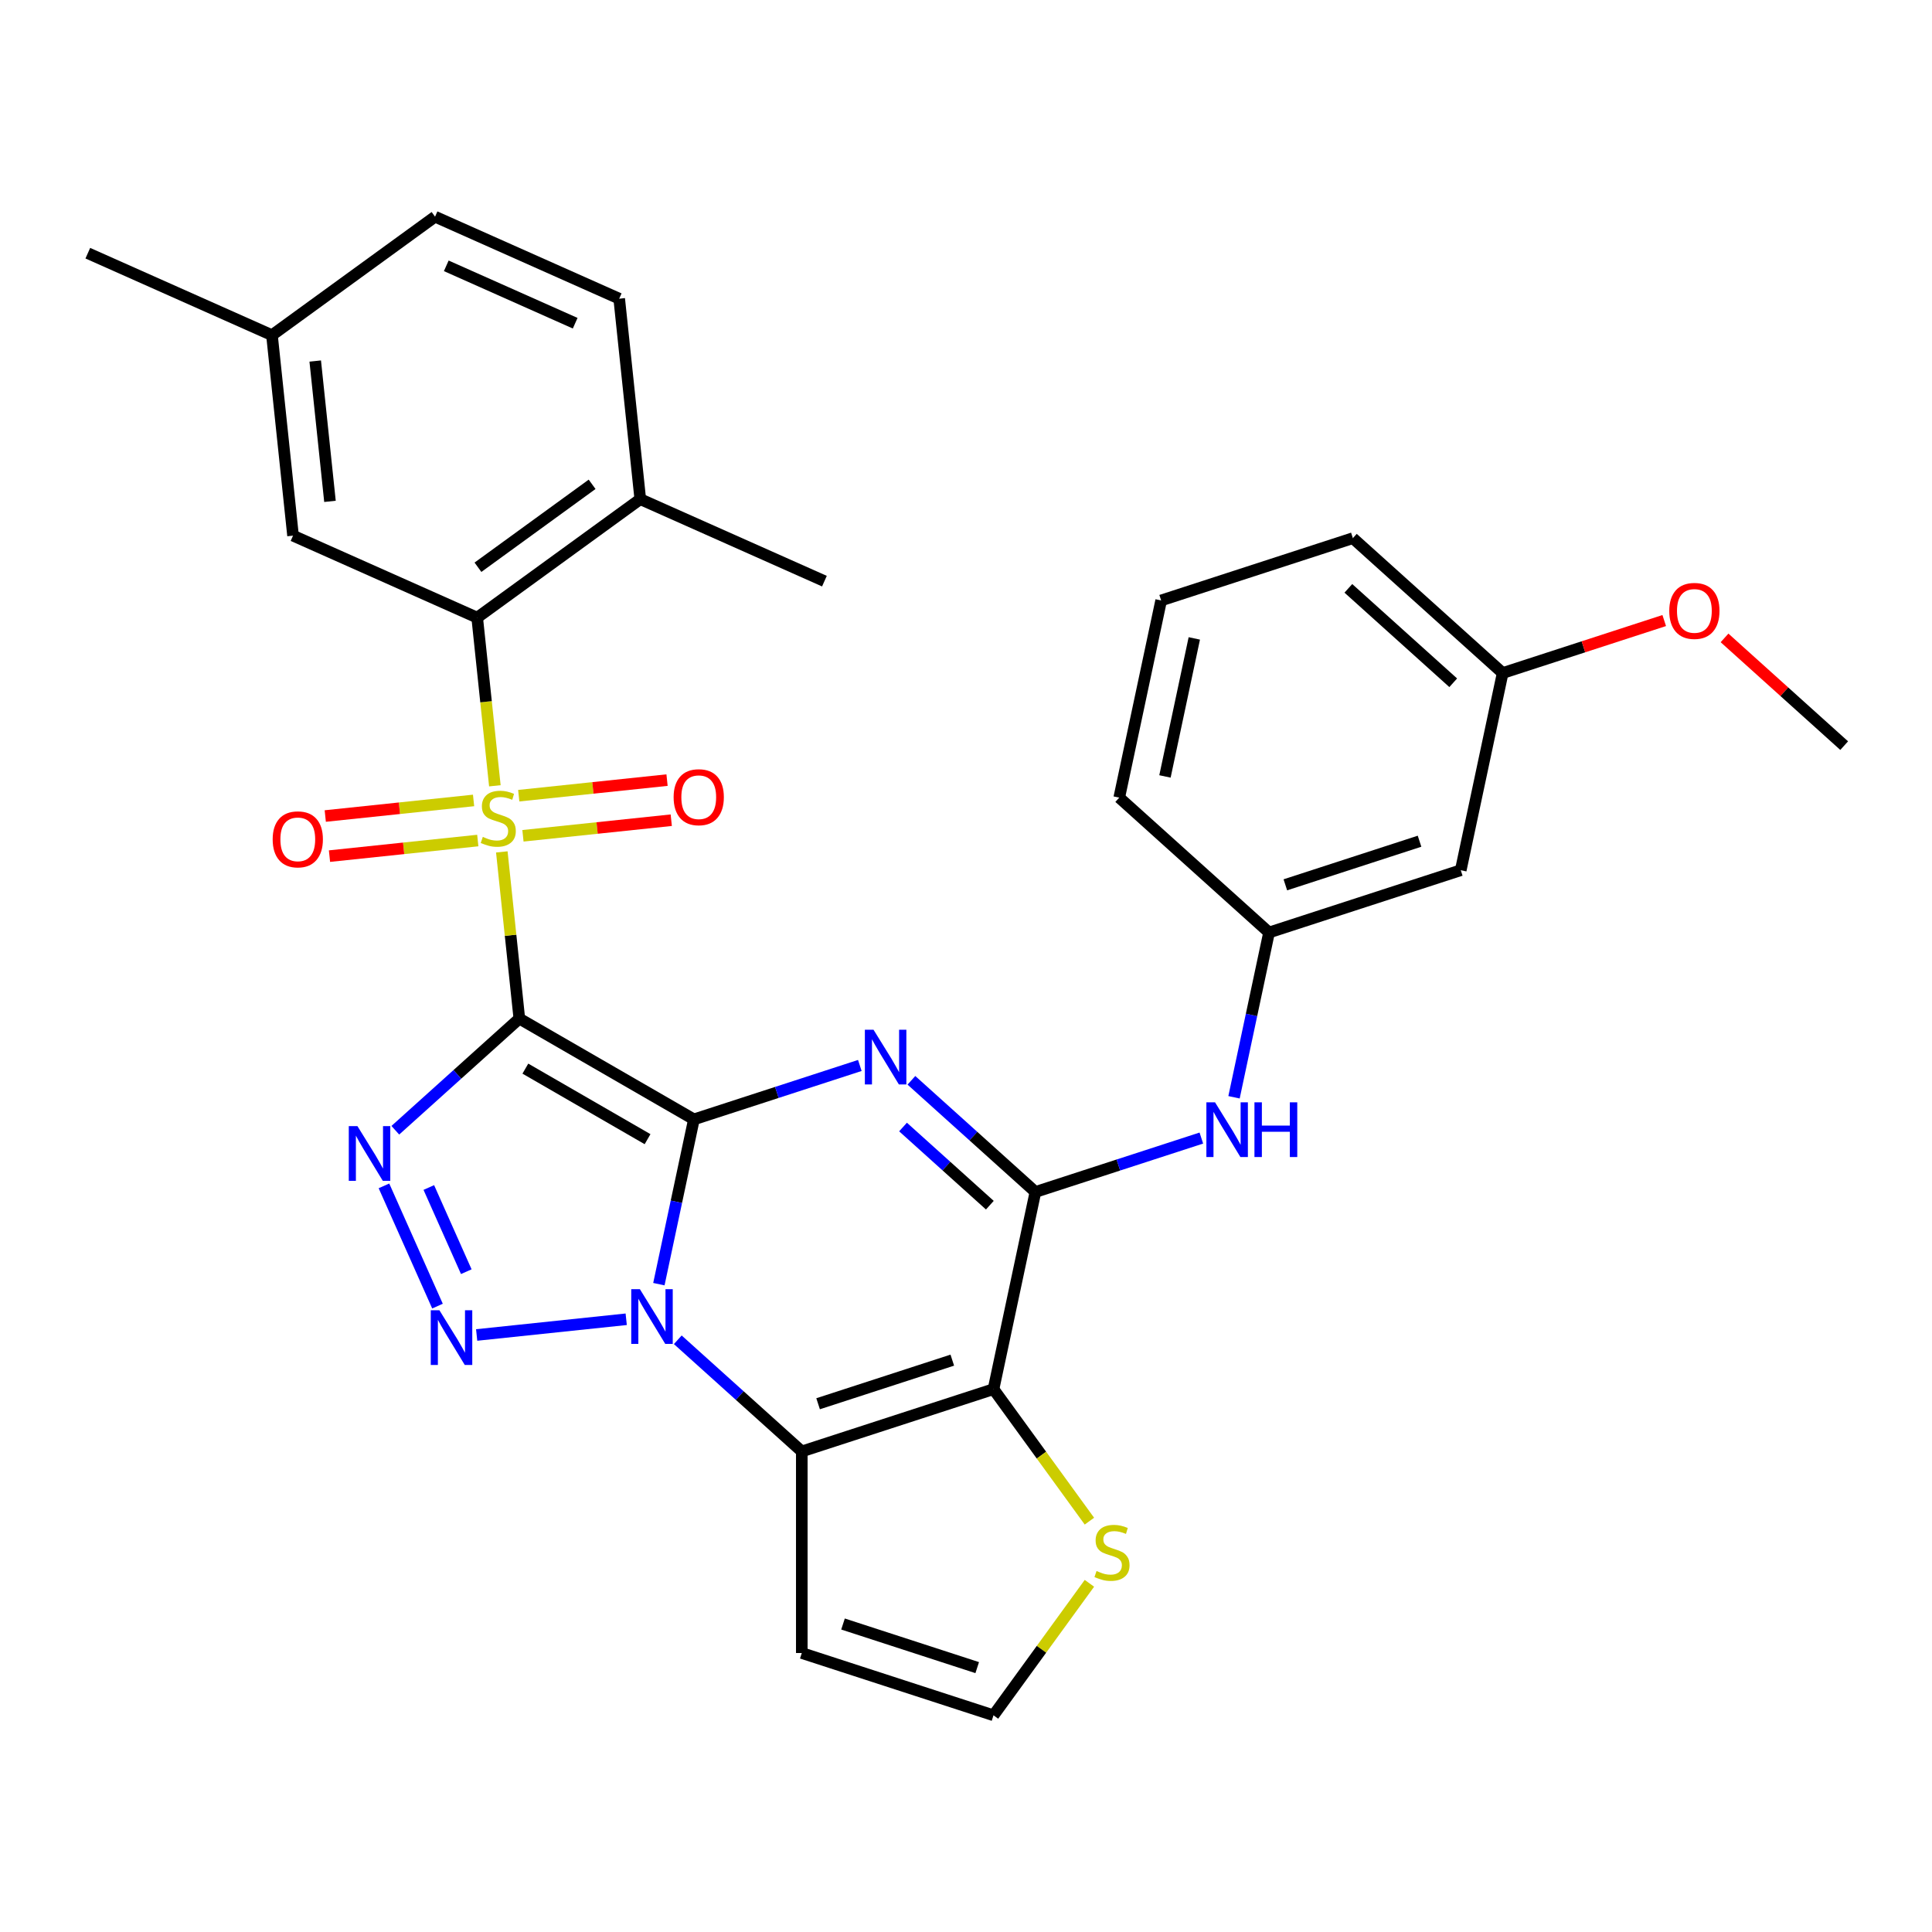 <?xml version='1.0' encoding='iso-8859-1'?>
<svg version='1.1' baseProfile='full'
              xmlns='http://www.w3.org/2000/svg'
                      xmlns:rdkit='http://www.rdkit.org/xml'
                      xmlns:xlink='http://www.w3.org/1999/xlink'
                  xml:space='preserve'
width='1000px' height='1000px' viewBox='0 0 1000 1000'>
<!-- END OF HEADER -->
<rect style='opacity:1.0;fill:#FFFFFF;stroke:none' width='1000' height='1000' x='0' y='0'> </rect>
<path class='bond-0' d='M 359.164,579.389 L 268.806,527.221' style='fill:none;fill-rule:evenodd;stroke:#000000;stroke-width:6px;stroke-linecap:butt;stroke-linejoin:miter;stroke-opacity:1' />
<path class='bond-0' d='M 335.177,589.636 L 271.926,553.118' style='fill:none;fill-rule:evenodd;stroke:#000000;stroke-width:6px;stroke-linecap:butt;stroke-linejoin:miter;stroke-opacity:1' />
<path class='bond-1' d='M 359.164,579.389 L 350.1,622.034' style='fill:none;fill-rule:evenodd;stroke:#000000;stroke-width:6px;stroke-linecap:butt;stroke-linejoin:miter;stroke-opacity:1' />
<path class='bond-1' d='M 350.1,622.034 L 341.036,664.678' style='fill:none;fill-rule:evenodd;stroke:#0000FF;stroke-width:6px;stroke-linecap:butt;stroke-linejoin:miter;stroke-opacity:1' />
<path class='bond-3' d='M 359.164,579.389 L 402.105,565.437' style='fill:none;fill-rule:evenodd;stroke:#000000;stroke-width:6px;stroke-linecap:butt;stroke-linejoin:miter;stroke-opacity:1' />
<path class='bond-3' d='M 402.105,565.437 L 445.046,551.485' style='fill:none;fill-rule:evenodd;stroke:#0000FF;stroke-width:6px;stroke-linecap:butt;stroke-linejoin:miter;stroke-opacity:1' />
<path class='bond-2' d='M 268.806,527.221 L 264.272,484.083' style='fill:none;fill-rule:evenodd;stroke:#000000;stroke-width:6px;stroke-linecap:butt;stroke-linejoin:miter;stroke-opacity:1' />
<path class='bond-2' d='M 264.272,484.083 L 259.738,440.944' style='fill:none;fill-rule:evenodd;stroke:#CCCC00;stroke-width:6px;stroke-linecap:butt;stroke-linejoin:miter;stroke-opacity:1' />
<path class='bond-4' d='M 268.806,527.221 L 236.711,556.119' style='fill:none;fill-rule:evenodd;stroke:#000000;stroke-width:6px;stroke-linecap:butt;stroke-linejoin:miter;stroke-opacity:1' />
<path class='bond-4' d='M 236.711,556.119 L 204.617,585.017' style='fill:none;fill-rule:evenodd;stroke:#0000FF;stroke-width:6px;stroke-linecap:butt;stroke-linejoin:miter;stroke-opacity:1' />
<path class='bond-5' d='M 324.123,682.849 L 246.719,690.985' style='fill:none;fill-rule:evenodd;stroke:#0000FF;stroke-width:6px;stroke-linecap:butt;stroke-linejoin:miter;stroke-opacity:1' />
<path class='bond-6' d='M 350.82,693.465 L 382.914,722.363' style='fill:none;fill-rule:evenodd;stroke:#0000FF;stroke-width:6px;stroke-linecap:butt;stroke-linejoin:miter;stroke-opacity:1' />
<path class='bond-6' d='M 382.914,722.363 L 415.009,751.261' style='fill:none;fill-rule:evenodd;stroke:#000000;stroke-width:6px;stroke-linecap:butt;stroke-linejoin:miter;stroke-opacity:1' />
<path class='bond-9' d='M 256.141,406.727 L 251.568,363.209' style='fill:none;fill-rule:evenodd;stroke:#CCCC00;stroke-width:6px;stroke-linecap:butt;stroke-linejoin:miter;stroke-opacity:1' />
<path class='bond-9' d='M 251.568,363.209 L 246.994,319.691' style='fill:none;fill-rule:evenodd;stroke:#000000;stroke-width:6px;stroke-linecap:butt;stroke-linejoin:miter;stroke-opacity:1' />
<path class='bond-13' d='M 270.679,432.604 L 309.06,428.57' style='fill:none;fill-rule:evenodd;stroke:#CCCC00;stroke-width:6px;stroke-linecap:butt;stroke-linejoin:miter;stroke-opacity:1' />
<path class='bond-13' d='M 309.06,428.57 L 347.441,424.536' style='fill:none;fill-rule:evenodd;stroke:#FF0000;stroke-width:6px;stroke-linecap:butt;stroke-linejoin:miter;stroke-opacity:1' />
<path class='bond-13' d='M 268.498,411.851 L 306.879,407.817' style='fill:none;fill-rule:evenodd;stroke:#CCCC00;stroke-width:6px;stroke-linecap:butt;stroke-linejoin:miter;stroke-opacity:1' />
<path class='bond-13' d='M 306.879,407.817 L 345.26,403.783' style='fill:none;fill-rule:evenodd;stroke:#FF0000;stroke-width:6px;stroke-linecap:butt;stroke-linejoin:miter;stroke-opacity:1' />
<path class='bond-14' d='M 245.121,414.308 L 206.74,418.342' style='fill:none;fill-rule:evenodd;stroke:#CCCC00;stroke-width:6px;stroke-linecap:butt;stroke-linejoin:miter;stroke-opacity:1' />
<path class='bond-14' d='M 206.74,418.342 L 168.358,422.376' style='fill:none;fill-rule:evenodd;stroke:#FF0000;stroke-width:6px;stroke-linecap:butt;stroke-linejoin:miter;stroke-opacity:1' />
<path class='bond-14' d='M 247.302,435.061 L 208.921,439.095' style='fill:none;fill-rule:evenodd;stroke:#CCCC00;stroke-width:6px;stroke-linecap:butt;stroke-linejoin:miter;stroke-opacity:1' />
<path class='bond-14' d='M 208.921,439.095 L 170.54,443.129' style='fill:none;fill-rule:evenodd;stroke:#FF0000;stroke-width:6px;stroke-linecap:butt;stroke-linejoin:miter;stroke-opacity:1' />
<path class='bond-8' d='M 471.743,559.167 L 503.837,588.065' style='fill:none;fill-rule:evenodd;stroke:#0000FF;stroke-width:6px;stroke-linecap:butt;stroke-linejoin:miter;stroke-opacity:1' />
<path class='bond-8' d='M 503.837,588.065 L 535.932,616.963' style='fill:none;fill-rule:evenodd;stroke:#000000;stroke-width:6px;stroke-linecap:butt;stroke-linejoin:miter;stroke-opacity:1' />
<path class='bond-8' d='M 467.408,583.343 L 489.874,603.572' style='fill:none;fill-rule:evenodd;stroke:#0000FF;stroke-width:6px;stroke-linecap:butt;stroke-linejoin:miter;stroke-opacity:1' />
<path class='bond-8' d='M 489.874,603.572 L 512.34,623.801' style='fill:none;fill-rule:evenodd;stroke:#000000;stroke-width:6px;stroke-linecap:butt;stroke-linejoin:miter;stroke-opacity:1' />
<path class='bond-31' d='M 198.734,613.804 L 226.445,676.043' style='fill:none;fill-rule:evenodd;stroke:#0000FF;stroke-width:6px;stroke-linecap:butt;stroke-linejoin:miter;stroke-opacity:1' />
<path class='bond-31' d='M 221.954,614.653 L 241.351,658.22' style='fill:none;fill-rule:evenodd;stroke:#0000FF;stroke-width:6px;stroke-linecap:butt;stroke-linejoin:miter;stroke-opacity:1' />
<path class='bond-12' d='M 415.009,751.261 L 415.009,855.598' style='fill:none;fill-rule:evenodd;stroke:#000000;stroke-width:6px;stroke-linecap:butt;stroke-linejoin:miter;stroke-opacity:1' />
<path class='bond-32' d='M 415.009,751.261 L 514.239,719.019' style='fill:none;fill-rule:evenodd;stroke:#000000;stroke-width:6px;stroke-linecap:butt;stroke-linejoin:miter;stroke-opacity:1' />
<path class='bond-32' d='M 423.445,726.579 L 492.906,704.01' style='fill:none;fill-rule:evenodd;stroke:#000000;stroke-width:6px;stroke-linecap:butt;stroke-linejoin:miter;stroke-opacity:1' />
<path class='bond-7' d='M 514.239,719.019 L 535.932,616.963' style='fill:none;fill-rule:evenodd;stroke:#000000;stroke-width:6px;stroke-linecap:butt;stroke-linejoin:miter;stroke-opacity:1' />
<path class='bond-10' d='M 514.239,719.019 L 539.059,753.181' style='fill:none;fill-rule:evenodd;stroke:#000000;stroke-width:6px;stroke-linecap:butt;stroke-linejoin:miter;stroke-opacity:1' />
<path class='bond-10' d='M 539.059,753.181 L 563.878,787.342' style='fill:none;fill-rule:evenodd;stroke:#CCCC00;stroke-width:6px;stroke-linecap:butt;stroke-linejoin:miter;stroke-opacity:1' />
<path class='bond-11' d='M 535.932,616.963 L 578.873,603.01' style='fill:none;fill-rule:evenodd;stroke:#000000;stroke-width:6px;stroke-linecap:butt;stroke-linejoin:miter;stroke-opacity:1' />
<path class='bond-11' d='M 578.873,603.01 L 621.814,589.058' style='fill:none;fill-rule:evenodd;stroke:#0000FF;stroke-width:6px;stroke-linecap:butt;stroke-linejoin:miter;stroke-opacity:1' />
<path class='bond-16' d='M 246.994,319.691 L 331.404,258.363' style='fill:none;fill-rule:evenodd;stroke:#000000;stroke-width:6px;stroke-linecap:butt;stroke-linejoin:miter;stroke-opacity:1' />
<path class='bond-16' d='M 247.39,293.609 L 306.477,250.68' style='fill:none;fill-rule:evenodd;stroke:#000000;stroke-width:6px;stroke-linecap:butt;stroke-linejoin:miter;stroke-opacity:1' />
<path class='bond-17' d='M 246.994,319.691 L 151.677,277.253' style='fill:none;fill-rule:evenodd;stroke:#000000;stroke-width:6px;stroke-linecap:butt;stroke-linejoin:miter;stroke-opacity:1' />
<path class='bond-33' d='M 563.878,819.517 L 539.059,853.679' style='fill:none;fill-rule:evenodd;stroke:#CCCC00;stroke-width:6px;stroke-linecap:butt;stroke-linejoin:miter;stroke-opacity:1' />
<path class='bond-33' d='M 539.059,853.679 L 514.239,887.84' style='fill:none;fill-rule:evenodd;stroke:#000000;stroke-width:6px;stroke-linecap:butt;stroke-linejoin:miter;stroke-opacity:1' />
<path class='bond-18' d='M 638.726,567.952 L 647.791,525.308' style='fill:none;fill-rule:evenodd;stroke:#0000FF;stroke-width:6px;stroke-linecap:butt;stroke-linejoin:miter;stroke-opacity:1' />
<path class='bond-18' d='M 647.791,525.308 L 656.855,482.664' style='fill:none;fill-rule:evenodd;stroke:#000000;stroke-width:6px;stroke-linecap:butt;stroke-linejoin:miter;stroke-opacity:1' />
<path class='bond-15' d='M 415.009,855.598 L 514.239,887.84' style='fill:none;fill-rule:evenodd;stroke:#000000;stroke-width:6px;stroke-linecap:butt;stroke-linejoin:miter;stroke-opacity:1' />
<path class='bond-15' d='M 436.342,840.588 L 505.803,863.158' style='fill:none;fill-rule:evenodd;stroke:#000000;stroke-width:6px;stroke-linecap:butt;stroke-linejoin:miter;stroke-opacity:1' />
<path class='bond-20' d='M 331.404,258.363 L 320.498,154.598' style='fill:none;fill-rule:evenodd;stroke:#000000;stroke-width:6px;stroke-linecap:butt;stroke-linejoin:miter;stroke-opacity:1' />
<path class='bond-27' d='M 331.404,258.363 L 426.72,300.801' style='fill:none;fill-rule:evenodd;stroke:#000000;stroke-width:6px;stroke-linecap:butt;stroke-linejoin:miter;stroke-opacity:1' />
<path class='bond-21' d='M 151.677,277.253 L 140.771,173.488' style='fill:none;fill-rule:evenodd;stroke:#000000;stroke-width:6px;stroke-linecap:butt;stroke-linejoin:miter;stroke-opacity:1' />
<path class='bond-21' d='M 170.794,259.507 L 163.16,186.871' style='fill:none;fill-rule:evenodd;stroke:#000000;stroke-width:6px;stroke-linecap:butt;stroke-linejoin:miter;stroke-opacity:1' />
<path class='bond-19' d='M 656.855,482.664 L 756.085,450.422' style='fill:none;fill-rule:evenodd;stroke:#000000;stroke-width:6px;stroke-linecap:butt;stroke-linejoin:miter;stroke-opacity:1' />
<path class='bond-19' d='M 665.291,457.982 L 734.752,435.412' style='fill:none;fill-rule:evenodd;stroke:#000000;stroke-width:6px;stroke-linecap:butt;stroke-linejoin:miter;stroke-opacity:1' />
<path class='bond-26' d='M 656.855,482.664 L 579.317,412.849' style='fill:none;fill-rule:evenodd;stroke:#000000;stroke-width:6px;stroke-linecap:butt;stroke-linejoin:miter;stroke-opacity:1' />
<path class='bond-22' d='M 756.085,450.422 L 777.778,348.365' style='fill:none;fill-rule:evenodd;stroke:#000000;stroke-width:6px;stroke-linecap:butt;stroke-linejoin:miter;stroke-opacity:1' />
<path class='bond-34' d='M 320.498,154.598 L 225.181,112.16' style='fill:none;fill-rule:evenodd;stroke:#000000;stroke-width:6px;stroke-linecap:butt;stroke-linejoin:miter;stroke-opacity:1' />
<path class='bond-34' d='M 297.713,167.295 L 230.991,137.589' style='fill:none;fill-rule:evenodd;stroke:#000000;stroke-width:6px;stroke-linecap:butt;stroke-linejoin:miter;stroke-opacity:1' />
<path class='bond-23' d='M 140.771,173.488 L 225.181,112.16' style='fill:none;fill-rule:evenodd;stroke:#000000;stroke-width:6px;stroke-linecap:butt;stroke-linejoin:miter;stroke-opacity:1' />
<path class='bond-29' d='M 140.771,173.488 L 45.455,131.05' style='fill:none;fill-rule:evenodd;stroke:#000000;stroke-width:6px;stroke-linecap:butt;stroke-linejoin:miter;stroke-opacity:1' />
<path class='bond-24' d='M 777.778,348.365 L 819.589,334.78' style='fill:none;fill-rule:evenodd;stroke:#000000;stroke-width:6px;stroke-linecap:butt;stroke-linejoin:miter;stroke-opacity:1' />
<path class='bond-24' d='M 819.589,334.78 L 861.4,321.195' style='fill:none;fill-rule:evenodd;stroke:#FF0000;stroke-width:6px;stroke-linecap:butt;stroke-linejoin:miter;stroke-opacity:1' />
<path class='bond-35' d='M 777.778,348.365 L 700.241,278.55' style='fill:none;fill-rule:evenodd;stroke:#000000;stroke-width:6px;stroke-linecap:butt;stroke-linejoin:miter;stroke-opacity:1' />
<path class='bond-35' d='M 752.184,353.401 L 697.908,304.53' style='fill:none;fill-rule:evenodd;stroke:#000000;stroke-width:6px;stroke-linecap:butt;stroke-linejoin:miter;stroke-opacity:1' />
<path class='bond-30' d='M 892.617,330.177 L 923.581,358.058' style='fill:none;fill-rule:evenodd;stroke:#FF0000;stroke-width:6px;stroke-linecap:butt;stroke-linejoin:miter;stroke-opacity:1' />
<path class='bond-30' d='M 923.581,358.058 L 954.545,385.938' style='fill:none;fill-rule:evenodd;stroke:#000000;stroke-width:6px;stroke-linecap:butt;stroke-linejoin:miter;stroke-opacity:1' />
<path class='bond-25' d='M 601.01,310.792 L 579.317,412.849' style='fill:none;fill-rule:evenodd;stroke:#000000;stroke-width:6px;stroke-linecap:butt;stroke-linejoin:miter;stroke-opacity:1' />
<path class='bond-25' d='M 618.168,330.439 L 602.983,401.879' style='fill:none;fill-rule:evenodd;stroke:#000000;stroke-width:6px;stroke-linecap:butt;stroke-linejoin:miter;stroke-opacity:1' />
<path class='bond-28' d='M 601.01,310.792 L 700.241,278.55' style='fill:none;fill-rule:evenodd;stroke:#000000;stroke-width:6px;stroke-linecap:butt;stroke-linejoin:miter;stroke-opacity:1' />
<path  class='atom-2' d='M 331.211 667.286
L 340.491 682.286
Q 341.411 683.766, 342.891 686.446
Q 344.371 689.126, 344.451 689.286
L 344.451 667.286
L 348.211 667.286
L 348.211 695.606
L 344.331 695.606
L 334.371 679.206
Q 333.211 677.286, 331.971 675.086
Q 330.771 672.886, 330.411 672.206
L 330.411 695.606
L 326.731 695.606
L 326.731 667.286
L 331.211 667.286
' fill='#0000FF'/>
<path  class='atom-3' d='M 249.9 433.176
Q 250.22 433.296, 251.54 433.856
Q 252.86 434.416, 254.3 434.776
Q 255.78 435.096, 257.22 435.096
Q 259.9 435.096, 261.46 433.816
Q 263.02 432.496, 263.02 430.216
Q 263.02 428.656, 262.22 427.696
Q 261.46 426.736, 260.26 426.216
Q 259.06 425.696, 257.06 425.096
Q 254.54 424.336, 253.02 423.616
Q 251.54 422.896, 250.46 421.376
Q 249.42 419.856, 249.42 417.296
Q 249.42 413.736, 251.82 411.536
Q 254.26 409.336, 259.06 409.336
Q 262.34 409.336, 266.06 410.896
L 265.14 413.976
Q 261.74 412.576, 259.18 412.576
Q 256.42 412.576, 254.9 413.736
Q 253.38 414.856, 253.42 416.816
Q 253.42 418.336, 254.18 419.256
Q 254.98 420.176, 256.1 420.696
Q 257.26 421.216, 259.18 421.816
Q 261.74 422.616, 263.26 423.416
Q 264.78 424.216, 265.86 425.856
Q 266.98 427.456, 266.98 430.216
Q 266.98 434.136, 264.34 436.256
Q 261.74 438.336, 257.38 438.336
Q 254.86 438.336, 252.94 437.776
Q 251.06 437.256, 248.82 436.336
L 249.9 433.176
' fill='#CCCC00'/>
<path  class='atom-4' d='M 452.134 532.988
L 461.414 547.988
Q 462.334 549.468, 463.814 552.148
Q 465.294 554.828, 465.374 554.988
L 465.374 532.988
L 469.134 532.988
L 469.134 561.308
L 465.254 561.308
L 455.294 544.908
Q 454.134 542.988, 452.894 540.788
Q 451.694 538.588, 451.334 537.908
L 451.334 561.308
L 447.654 561.308
L 447.654 532.988
L 452.134 532.988
' fill='#0000FF'/>
<path  class='atom-5' d='M 185.009 582.876
L 194.289 597.876
Q 195.209 599.356, 196.689 602.036
Q 198.169 604.716, 198.249 604.876
L 198.249 582.876
L 202.009 582.876
L 202.009 611.196
L 198.129 611.196
L 188.169 594.796
Q 187.009 592.876, 185.769 590.676
Q 184.569 588.476, 184.209 587.796
L 184.209 611.196
L 180.529 611.196
L 180.529 582.876
L 185.009 582.876
' fill='#0000FF'/>
<path  class='atom-6' d='M 227.446 678.192
L 236.726 693.192
Q 237.646 694.672, 239.126 697.352
Q 240.606 700.032, 240.686 700.192
L 240.686 678.192
L 244.446 678.192
L 244.446 706.512
L 240.566 706.512
L 230.606 690.112
Q 229.446 688.192, 228.206 685.992
Q 227.006 683.792, 226.646 683.112
L 226.646 706.512
L 222.966 706.512
L 222.966 678.192
L 227.446 678.192
' fill='#0000FF'/>
<path  class='atom-11' d='M 567.567 813.15
Q 567.887 813.27, 569.207 813.83
Q 570.527 814.39, 571.967 814.75
Q 573.447 815.07, 574.887 815.07
Q 577.567 815.07, 579.127 813.79
Q 580.687 812.47, 580.687 810.19
Q 580.687 808.63, 579.887 807.67
Q 579.127 806.71, 577.927 806.19
Q 576.727 805.67, 574.727 805.07
Q 572.207 804.31, 570.687 803.59
Q 569.207 802.87, 568.127 801.35
Q 567.087 799.83, 567.087 797.27
Q 567.087 793.71, 569.487 791.51
Q 571.927 789.31, 576.727 789.31
Q 580.007 789.31, 583.727 790.87
L 582.807 793.95
Q 579.407 792.55, 576.847 792.55
Q 574.087 792.55, 572.567 793.71
Q 571.047 794.83, 571.087 796.79
Q 571.087 798.31, 571.847 799.23
Q 572.647 800.15, 573.767 800.67
Q 574.927 801.19, 576.847 801.79
Q 579.407 802.59, 580.927 803.39
Q 582.447 804.19, 583.527 805.83
Q 584.647 807.43, 584.647 810.19
Q 584.647 814.11, 582.007 816.23
Q 579.407 818.31, 575.047 818.31
Q 572.527 818.31, 570.607 817.75
Q 568.727 817.23, 566.487 816.31
L 567.567 813.15
' fill='#CCCC00'/>
<path  class='atom-12' d='M 628.902 570.561
L 638.182 585.561
Q 639.102 587.041, 640.582 589.721
Q 642.062 592.401, 642.142 592.561
L 642.142 570.561
L 645.902 570.561
L 645.902 598.881
L 642.022 598.881
L 632.062 582.481
Q 630.902 580.561, 629.662 578.361
Q 628.462 576.161, 628.102 575.481
L 628.102 598.881
L 624.422 598.881
L 624.422 570.561
L 628.902 570.561
' fill='#0000FF'/>
<path  class='atom-12' d='M 649.302 570.561
L 653.142 570.561
L 653.142 582.601
L 667.622 582.601
L 667.622 570.561
L 671.462 570.561
L 671.462 598.881
L 667.622 598.881
L 667.622 585.801
L 653.142 585.801
L 653.142 598.881
L 649.302 598.881
L 649.302 570.561
' fill='#0000FF'/>
<path  class='atom-14' d='M 348.665 412.63
Q 348.665 405.83, 352.025 402.03
Q 355.385 398.23, 361.665 398.23
Q 367.945 398.23, 371.305 402.03
Q 374.665 405.83, 374.665 412.63
Q 374.665 419.51, 371.265 423.43
Q 367.865 427.31, 361.665 427.31
Q 355.425 427.31, 352.025 423.43
Q 348.665 419.55, 348.665 412.63
M 361.665 424.11
Q 365.985 424.11, 368.305 421.23
Q 370.665 418.31, 370.665 412.63
Q 370.665 407.07, 368.305 404.27
Q 365.985 401.43, 361.665 401.43
Q 357.345 401.43, 354.985 404.23
Q 352.665 407.03, 352.665 412.63
Q 352.665 418.35, 354.985 421.23
Q 357.345 424.11, 361.665 424.11
' fill='#FF0000'/>
<path  class='atom-15' d='M 141.134 434.442
Q 141.134 427.642, 144.494 423.842
Q 147.854 420.042, 154.134 420.042
Q 160.414 420.042, 163.774 423.842
Q 167.134 427.642, 167.134 434.442
Q 167.134 441.322, 163.734 445.242
Q 160.334 449.122, 154.134 449.122
Q 147.894 449.122, 144.494 445.242
Q 141.134 441.362, 141.134 434.442
M 154.134 445.922
Q 158.454 445.922, 160.774 443.042
Q 163.134 440.122, 163.134 434.442
Q 163.134 428.882, 160.774 426.082
Q 158.454 423.242, 154.134 423.242
Q 149.814 423.242, 147.454 426.042
Q 145.134 428.842, 145.134 434.442
Q 145.134 440.162, 147.454 443.042
Q 149.814 445.922, 154.134 445.922
' fill='#FF0000'/>
<path  class='atom-25' d='M 864.008 316.203
Q 864.008 309.403, 867.368 305.603
Q 870.728 301.803, 877.008 301.803
Q 883.288 301.803, 886.648 305.603
Q 890.008 309.403, 890.008 316.203
Q 890.008 323.083, 886.608 327.003
Q 883.208 330.883, 877.008 330.883
Q 870.768 330.883, 867.368 327.003
Q 864.008 323.123, 864.008 316.203
M 877.008 327.683
Q 881.328 327.683, 883.648 324.803
Q 886.008 321.883, 886.008 316.203
Q 886.008 310.643, 883.648 307.843
Q 881.328 305.003, 877.008 305.003
Q 872.688 305.003, 870.328 307.803
Q 868.008 310.603, 868.008 316.203
Q 868.008 321.923, 870.328 324.803
Q 872.688 327.683, 877.008 327.683
' fill='#FF0000'/>
</svg>
